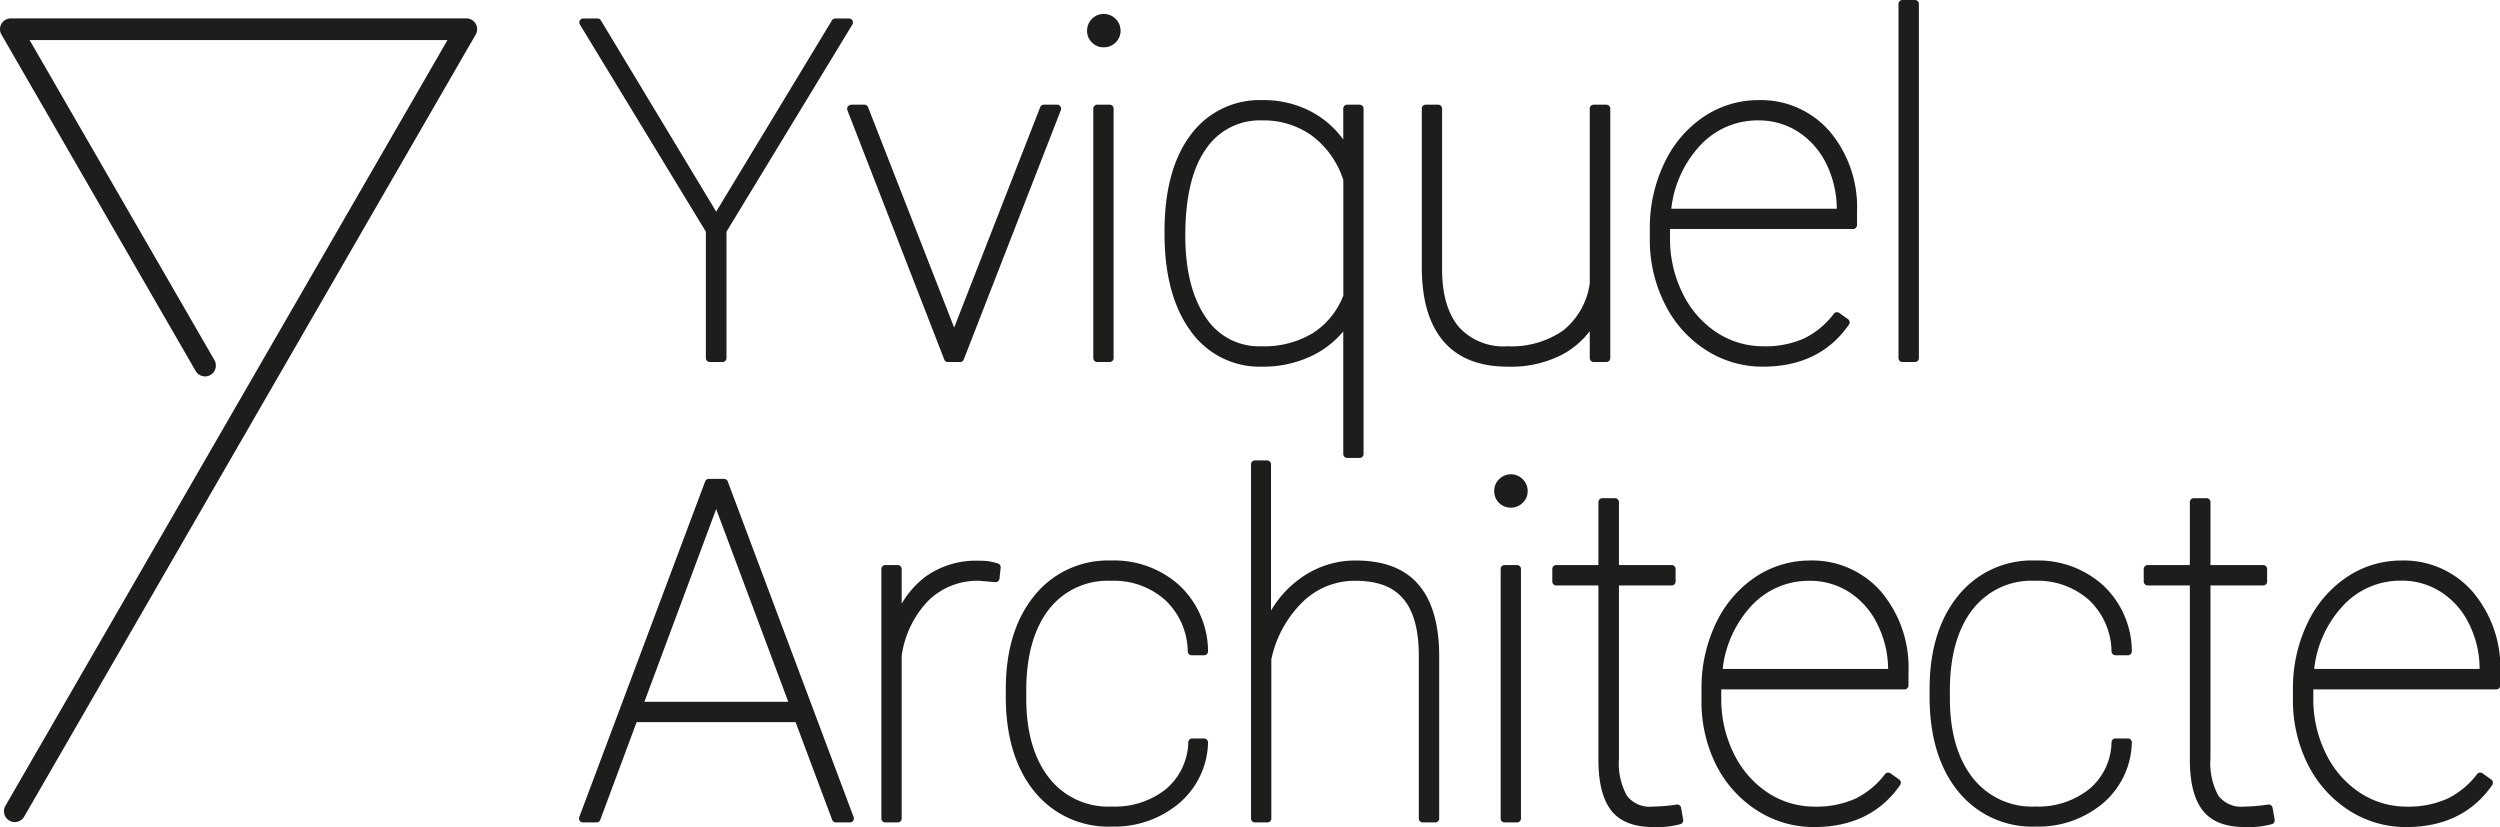 <svg xmlns="http://www.w3.org/2000/svg" viewBox="0 0 317.66 105.09"><defs><style>.cls-1{fill:#1d1d1b;}</style></defs><g id="Calque_2" data-name="Calque 2"><g id="ligne"><g id="texte_arrondi" data-name="texte arrondi"><path class="cls-1" d="M247.76,87.74v1c0,4.29,1,7.7,2.93,10.13a9.53,9.53,0,0,0,7.94,3.61,10.38,10.38,0,0,0,6.79-2.18,7.92,7.92,0,0,0,2.88-6,.5.5,0,0,1,.5-.47h1.58a.48.48,0,0,1,.36.16.47.47,0,0,1,.14.37,10.45,10.45,0,0,1-3.72,7.75,12.8,12.8,0,0,1-8.53,2.92,12.06,12.06,0,0,1-9.83-4.49c-2.4-2.95-3.62-7-3.62-12v-1c0-4.9,1.22-8.88,3.62-11.83a12,12,0,0,1,9.77-4.49,12.34,12.34,0,0,1,8.66,3.15,11.54,11.54,0,0,1,3.65,8.37.47.47,0,0,1-.14.37.48.48,0,0,1-.36.15H268.8a.5.5,0,0,1-.5-.47,9.17,9.17,0,0,0-2.84-6.53,9.79,9.79,0,0,0-6.89-2.46,9.43,9.43,0,0,0-7.91,3.63C248.74,79.88,247.76,83.35,247.76,87.74Z"/><path class="cls-1" d="M193.48,60.89a2.07,2.07,0,0,1,.63,1.51,2,2,0,0,1-.64,1.5,2.15,2.15,0,0,1-3,0,2.08,2.08,0,0,1-.61-1.5,2.05,2.05,0,0,1,.61-1.5A2.11,2.11,0,0,1,193.48,60.89Z"/><path class="cls-1" d="M193.26,72.3V104a.5.5,0,0,1-.5.5h-1.58a.5.5,0,0,1-.5-.5V72.3a.5.5,0,0,1,.5-.5h1.58A.5.5,0,0,1,193.26,72.3Z"/><path class="cls-1" d="M288.77,102.66l.26,1.49a.51.51,0,0,1-.32.56,11.33,11.33,0,0,1-3.48.38c-2.46,0-4.26-.71-5.35-2.12s-1.61-3.5-1.63-6.35V74.39h-5.36a.51.51,0,0,1-.5-.5V72.3a.51.51,0,0,1,.5-.5h5.36v-8a.5.5,0,0,1,.5-.5h1.62a.5.5,0,0,1,.5.5v8h6.7a.5.5,0,0,1,.5.5v1.59a.5.5,0,0,1-.5.5h-6.7v22a8.56,8.56,0,0,0,1,4.7,3.62,3.62,0,0,0,3.26,1.4,22.6,22.6,0,0,0,3.06-.26A.51.51,0,0,1,288.77,102.66Z"/><path class="cls-1" d="M243.82.5v45a.5.5,0,0,1-.5.5h-1.59a.5.5,0,0,1-.5-.5V.5a.51.51,0,0,1,.5-.5h1.59A.51.51,0,0,1,243.82.5Z"/><path class="cls-1" d="M191.59,46.59c-3.59,0-6.34-1.08-8.16-3.21s-2.73-5.18-2.77-9.15V13.8a.5.5,0,0,1,.5-.5h1.58a.5.5,0,0,1,.5.5V34.28c0,3.22.77,5.68,2.17,7.31A7.65,7.65,0,0,0,191.53,44a11.53,11.53,0,0,0,7.08-2A9.3,9.3,0,0,0,202,36V13.8a.5.5,0,0,1,.5-.5h1.61a.51.51,0,0,1,.5.5V45.5a.5.5,0,0,1-.5.5h-1.61a.5.5,0,0,1-.5-.5V42.08a10.86,10.86,0,0,1-3.36,2.9A14.09,14.09,0,0,1,191.59,46.59Z"/><path class="cls-1" d="M314.16,75.16a11.6,11.6,0,0,0-9-3.94,12.44,12.44,0,0,0-7,2.13,14.49,14.49,0,0,0-5,5.91,19,19,0,0,0-1.81,8.28v1.32a18.1,18.1,0,0,0,1.87,8.22,14.8,14.8,0,0,0,5.2,5.86,13.3,13.3,0,0,0,7.32,2.15c4.8,0,8.48-1.8,10.93-5.34a.52.52,0,0,0-.12-.7l-1.11-.79a.51.51,0,0,0-.69.1,10.53,10.53,0,0,1-3.79,3.13,12.09,12.09,0,0,1-5.22,1,10.69,10.69,0,0,1-5.92-1.79,12.45,12.45,0,0,1-4.31-5,15.53,15.53,0,0,1-1.57-6.93V87.6h23.26a.51.51,0,0,0,.5-.5V85.43A14.94,14.94,0,0,0,314.16,75.16ZM294.05,85a14,14,0,0,1,3.58-7.94,9.91,9.91,0,0,1,7.49-3.28,9.19,9.19,0,0,1,5.07,1.46,10,10,0,0,1,3.57,4.1A12.79,12.79,0,0,1,315.07,85Z"/><path class="cls-1" d="M230,71.22a12.47,12.47,0,0,0-7,2.13,14.49,14.49,0,0,0-5,5.91,19,19,0,0,0-1.8,8.28v1.32A18,18,0,0,0,218,97.08a14.65,14.65,0,0,0,5.2,5.86,13.24,13.24,0,0,0,7.31,2.15c4.8,0,8.48-1.8,10.93-5.34a.51.51,0,0,0-.12-.7l-1.11-.79a.51.51,0,0,0-.69.1,10.53,10.53,0,0,1-3.79,3.13,12.06,12.06,0,0,1-5.22,1,10.71,10.71,0,0,1-5.92-1.79,12.45,12.45,0,0,1-4.31-5,15.53,15.53,0,0,1-1.57-6.93V87.6H242a.51.51,0,0,0,.5-.5V85.43A14.94,14.94,0,0,0,239,75.16,11.6,11.6,0,0,0,230,71.22ZM218.89,85a14.09,14.09,0,0,1,3.58-7.94A9.91,9.91,0,0,1,230,73.8,9.19,9.19,0,0,1,235,75.26a10,10,0,0,1,3.57,4.1A12.79,12.79,0,0,1,239.91,85Z"/><path class="cls-1" d="M216.7,44.44A13.24,13.24,0,0,0,224,46.59c4.81,0,8.48-1.8,10.93-5.34a.5.5,0,0,0-.12-.7l-1.11-.79a.5.5,0,0,0-.68.1A10.62,10.62,0,0,1,229.24,43,12.1,12.1,0,0,1,224,44a10.73,10.73,0,0,1-5.92-1.79,12.45,12.45,0,0,1-4.31-5,15.53,15.53,0,0,1-1.57-6.93V29.1h23.26a.5.5,0,0,0,.5-.5V26.93a14.94,14.94,0,0,0-3.5-10.27,11.58,11.58,0,0,0-9-3.94,12.47,12.47,0,0,0-7,2.13,14.47,14.47,0,0,0-5,5.91A19,19,0,0,0,209.63,29v1.32a18.1,18.1,0,0,0,1.87,8.22A14.65,14.65,0,0,0,216.7,44.44Zm-4.34-17.92a14.09,14.09,0,0,1,3.58-7.94,9.91,9.91,0,0,1,7.49-3.28,9.19,9.19,0,0,1,5.07,1.46,10.11,10.11,0,0,1,3.58,4.1,13.07,13.07,0,0,1,1.31,5.66Z"/><path class="cls-1" d="M213.61,102.66l.26,1.49a.51.51,0,0,1-.32.56,11.28,11.28,0,0,1-3.48.38c-2.46,0-4.26-.71-5.35-2.12s-1.6-3.5-1.62-6.35V74.39h-5.36a.5.5,0,0,1-.5-.5V72.3a.5.5,0,0,1,.5-.5h5.36v-8a.5.5,0,0,1,.5-.5h1.61a.5.5,0,0,1,.5.5v8h6.7a.5.5,0,0,1,.5.5v1.59a.5.5,0,0,1-.5.5h-6.7v22a8.56,8.56,0,0,0,1,4.7,3.62,3.62,0,0,0,3.26,1.4,22.86,22.86,0,0,0,3.07-.26A.5.5,0,0,1,213.61,102.66Z"/><path class="cls-1" d="M160.36,46.59a14.24,14.24,0,0,0,6.54-1.48,11.77,11.77,0,0,0,3.78-3V57.69a.5.5,0,0,0,.5.5h1.58a.5.5,0,0,0,.5-.5V13.8a.51.51,0,0,0-.5-.5h-1.58a.5.5,0,0,0-.5.5v3.93A11.92,11.92,0,0,0,167,14.4a12.88,12.88,0,0,0-6.58-1.68,10.87,10.87,0,0,0-9.16,4.46c-2.18,2.92-3.29,7-3.29,12.15v.41c0,5.16,1.11,9.29,3.29,12.28A10.73,10.73,0,0,0,160.36,46.59Zm0-31.29a10.52,10.52,0,0,1,6.33,1.93,11.47,11.47,0,0,1,4,5.65V37.55a9.88,9.88,0,0,1-3.9,4.79A11.94,11.94,0,0,1,160.34,44a8.07,8.07,0,0,1-7.15-3.7c-1.71-2.51-2.58-6-2.58-10.36,0-4.86.88-8.56,2.62-11A8.21,8.21,0,0,1,160.39,15.3Z"/><path class="cls-1" d="M127.15,72.11,127,73.54a.5.5,0,0,1-.54.43l-2-.17A8.89,8.89,0,0,0,118,76.28a12.6,12.6,0,0,0-3.43,7.06V104a.5.5,0,0,1-.5.5h-1.58a.5.5,0,0,1-.5-.5V72.3a.5.5,0,0,1,.5-.5h1.58a.51.51,0,0,1,.5.5v4.41a11.6,11.6,0,0,1,3.06-3.46,11,11,0,0,1,6.78-2,6.84,6.84,0,0,1,2.41.36A.5.5,0,0,1,127.15,72.11Z"/><path class="cls-1" d="M92.47,61.17a.5.5,0,0,0-.47-.32H90.07a.5.5,0,0,0-.47.32l-16,42.66a.54.54,0,0,0,.06.46.52.52,0,0,0,.41.21h1.73a.5.5,0,0,0,.47-.32l4.62-12.42h20.2l4.65,12.42a.51.51,0,0,0,.47.32H108a.5.5,0,0,0,.47-.67Zm7.69,28H81.88L91,64.68Z"/><path class="cls-1" d="M108.14,13.3h1.7a.49.49,0,0,1,.46.32l10.94,28,10.93-28a.5.5,0,0,1,.46-.32h1.7a.51.51,0,0,1,.47.68l-12.34,31.7A.48.48,0,0,1,122,46h-1.56a.48.48,0,0,1-.46-.32L107.67,14a.51.51,0,0,1,.47-.68Z"/><path class="cls-1" d="M141,13.3a.5.5,0,0,1,.5.5V45.5a.5.5,0,0,1-.5.5h-1.58a.5.5,0,0,1-.5-.5V13.8a.51.51,0,0,1,.5-.5Z"/><path class="cls-1" d="M130.4,87.74v1c0,4.29,1,7.7,2.92,10.13a9.53,9.53,0,0,0,8,3.61,10.4,10.4,0,0,0,6.79-2.18,8.05,8.05,0,0,0,2.88-6,.49.49,0,0,1,.49-.47H153a.52.52,0,0,1,.36.16.55.55,0,0,1,.14.37,10.44,10.44,0,0,1-3.73,7.75,12.77,12.77,0,0,1-8.52,2.92,12.06,12.06,0,0,1-9.84-4.49c-2.39-2.95-3.61-7-3.61-12v-1c0-4.9,1.22-8.88,3.61-11.83a12,12,0,0,1,9.78-4.49,12.35,12.35,0,0,1,8.66,3.15,11.57,11.57,0,0,1,3.65,8.37.55.55,0,0,1-.14.37.51.51,0,0,1-.36.15h-1.59a.49.49,0,0,1-.49-.47,9.14,9.14,0,0,0-2.85-6.53,9.76,9.76,0,0,0-6.88-2.46,9.43,9.43,0,0,0-7.91,3.63C131.38,79.88,130.4,83.35,130.4,87.74Z"/><path class="cls-1" d="M73.68,3.11a.49.49,0,0,1,0-.51.48.48,0,0,1,.43-.25h1.81a.5.5,0,0,1,.43.24L91,26.89l14.71-24.3a.5.5,0,0,1,.43-.24h1.73a.5.5,0,0,1,.44.25.52.52,0,0,1,0,.51l-16,26.33V45.5a.5.5,0,0,1-.5.5H90.19a.5.5,0,0,1-.5-.5V29.44Z"/><path class="cls-1" d="M138.75,5.4a2,2,0,0,1-.62-1.5,2.12,2.12,0,0,1,3.62-1.51,2.07,2.07,0,0,1,.63,1.51,2,2,0,0,1-.63,1.5,2.08,2.08,0,0,1-1.51.61A2,2,0,0,1,138.75,5.4Z"/><path class="cls-1" d="M180.24,74.28c1.72,2,2.61,5,2.63,9V104a.5.5,0,0,1-.5.5h-1.59a.5.5,0,0,1-.5-.5V83.28c0-3.26-.67-5.68-2-7.22S175,73.8,172.2,73.8a9.43,9.43,0,0,0-6.76,2.77,14.32,14.32,0,0,0-3.9,7.21V104a.5.5,0,0,1-.5.5h-1.58a.5.5,0,0,1-.5-.5V59a.5.5,0,0,1,.5-.5H161a.51.51,0,0,1,.5.5V77.58a13.37,13.37,0,0,1,3.78-4.13,11.83,11.83,0,0,1,7-2.23C175.82,71.22,178.5,72.25,180.24,74.28Z"/></g><g id="LWPOLYLINE"><path class="cls-1" d="M60.44,4.4,3.07,103.77a1.38,1.38,0,0,1-1.19.69,1.33,1.33,0,0,1-.69-.19,1.37,1.37,0,0,1-.5-1.88L56.86,5.09H3.76L27.25,45.76a1.4,1.4,0,0,1-.51,1.89,1.39,1.39,0,0,1-1.88-.51L.19,4.4A1.31,1.31,0,0,1,0,3.71,1.37,1.37,0,0,1,1.38,2.34H59.25a1.39,1.39,0,0,1,.69.18A1.37,1.37,0,0,1,60.44,4.4Z"/></g></g></g></svg>